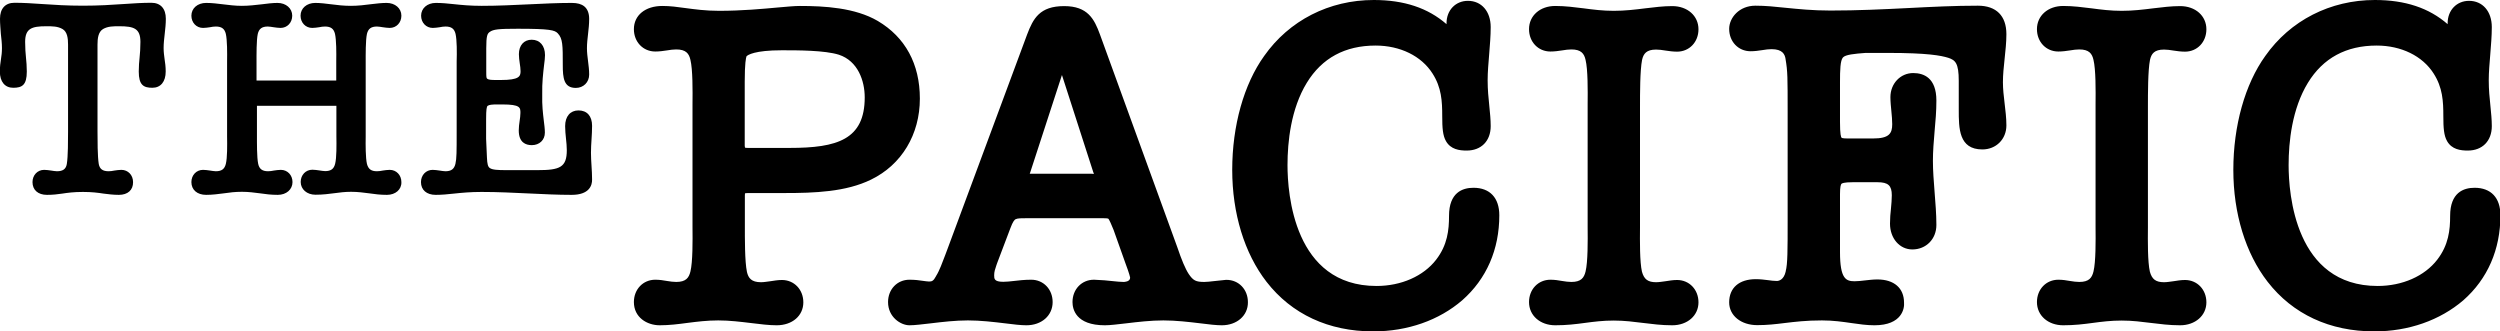<?xml version="1.0" encoding="utf-8"?>
<!-- Generator: Adobe Illustrator 24.1.2, SVG Export Plug-In . SVG Version: 6.00 Build 0)  -->
<svg xmlns="http://www.w3.org/2000/svg" xmlns:xlink="http://www.w3.org/1999/xlink" version="1.1" x="0px" y="0px" width="1800px" height="238.6px" viewBox="0 0 1800 238.6" style="enable-background:new 0 0 1800 238.6;" xml:space="preserve">
<path d="M1709.5,238.6c-32.1,0-58.7-12.4-76.8-35.7c-15.9-20.5-24.7-49.2-24.7-80.6c0-31.8,8.4-61.7,23-82  c18-25.6,46.8-40.3,78.9-40.3c21.8,0,39,5.7,52.4,17.4c0-0.2,0-0.5,0-0.7c0-9.3,6.5-16.1,15.4-16.1c9.8,0,16.4,7.6,16.4,18.9  c0,6.5-0.6,13.2-1.1,19.6c-0.5,6.2-1.1,12.7-1.1,18.7c0,6.8,0.6,12.7,1.2,18.5c0.5,5,1,9.8,1,14.5c0,10.7-6.8,17.6-17.3,17.6  c-5.2,0-11.5-0.8-14.9-6.8c-2.3-4-2.7-9.4-2.7-18c0-10.8-0.5-20.6-7-30.7c-8-12.6-23.3-20.1-41-20.1c-22,0-38.6,9-49.5,26.8  c-11.5,18.8-13.9,42.6-13.9,59.3c0,20.4,4.6,87,64.1,87c17.8,0,33.8-7.1,42.9-18.9c8.2-10.6,9.3-21.4,9.3-31.6  c0-16.7,9.6-20.2,17.6-20.2c11.8,0,18.6,7.2,18.6,19.8c0,24.6-9.2,45.8-26.7,61.2C1756.8,230.6,1734.2,238.6,1709.5,238.6z   M988.7,238.6c-32.1,0-58.7-12.4-76.8-35.7c-15.9-20.5-24.7-49.2-24.7-80.6c0-31.8,8.4-61.7,23-82C928.2,14.7,957,0,989.1,0  c21.8,0,39,5.7,52.4,17.4c0-0.2,0-0.5,0-0.7c0-9.3,6.5-16.1,15.4-16.1c9.8,0,16.4,7.6,16.4,18.9c0,6.5-0.6,13.2-1.1,19.6  c-0.5,6.2-1.1,12.7-1.1,18.7c0,6.8,0.6,12.7,1.2,18.5c0.5,5,1,9.8,1,14.5c0,10.7-6.8,17.6-17.3,17.6c-5.2,0-11.5-0.8-14.9-6.8  c-2.3-4-2.7-9.4-2.7-18c0-10.8-0.5-20.6-7-30.7c-8-12.6-23.3-20.1-41-20.1c-22,0-38.6,9-49.5,26.8c-11.5,18.8-13.9,42.6-13.9,59.3  c0,20.4,4.6,87,64.1,87c17.8,0,33.8-7.1,42.9-18.9c8.2-10.6,9.3-21.4,9.3-31.6c0-16.7,9.6-20.2,17.6-20.2c11.8,0,18.6,7.2,18.6,19.8  c0,24.6-9.2,45.8-26.7,61.2C1036.1,230.6,1013.5,238.6,988.7,238.6z M1569.7,234.2c-7.8,0-14.5-0.9-21.1-1.7  c-6.5-0.8-13.2-1.7-21-1.7c-7.7,0-14.1,0.8-20.8,1.7c-6.6,0.9-13.3,1.7-21.3,1.7c-10.9,0-18.9-7-18.9-16.7c0-9.2,6.6-16.1,15.4-16.1  c2.9,0,5.7,0.4,8.4,0.9c2.4,0.4,4.6,0.7,6.7,0.7c7,0,9.1-3,10.2-7.5c1.7-7,1.6-22.1,1.5-32c0-2.1,0-4.1,0-5.7v-77c0-1.7,0-3.6,0-5.7  c0.1-10,0.2-25-1.5-32c-1-4.5-3.2-7.5-10.2-7.5c-2.1,0-4.3,0.3-6.7,0.7c-2.7,0.4-5.4,0.8-8.4,0.8c-8.8,0-15.4-6.9-15.4-16.1  c0-9.7,7.9-16.7,18.9-16.7c7.2,0,13.9,0.9,20.4,1.7c6.8,0.9,13.8,1.8,21.7,1.8c8.1,0,15.5-0.9,22.7-1.8c6.7-0.8,13-1.6,19.4-1.6  c11,0,18.9,7,18.9,16.7c0,9.2-6.6,16.1-15.4,16.1c-2.9,0-5.7-0.4-8.4-0.8c-2.4-0.4-4.6-0.7-6.7-0.7c-7,0-9.1,3-10.1,7.4  c-1.5,7.5-1.5,24.1-1.5,34c0,1.4,0,2.7,0,3.9v77c0,1.7,0,3.6,0,5.7c-0.1,9.9-0.2,24.9,1.4,31.9c1.5,5.5,4.3,7.6,10.2,7.6  c2.1,0,4.3-0.4,6.7-0.7c2.7-0.4,5.4-0.9,8.4-0.9c8.8,0,15.4,6.9,15.4,16.1C1588.6,227.2,1580.6,234.2,1569.7,234.2z M1349.6,234.2  c-5.7,0-11-0.8-16.6-1.6c-6.3-0.9-12.9-1.9-21.2-1.9c-11.5,0-19.4,1-27,1.9c-6.4,0.8-12.4,1.5-19.6,1.5c-11.7,0-20.2-6.9-20.2-16.4  c0-10.5,7.2-16.7,19.2-16.7c3.3,0,6.1,0.4,8.7,0.7c2.2,0.3,4.3,0.6,6.4,0.6c1.4,0,5-0.7,6.4-6.8l0-0.2c1.4-5.3,1.4-14.8,1.4-37.6  v-77c0-24.9,0-29.4-1.5-38.1l0-0.1c-0.5-3.3-2.1-7.1-10.1-7.1c-2.1,0-4.3,0.3-6.7,0.7c-2.7,0.4-5.4,0.8-8.4,0.8  c-8.8,0-15.4-6.9-15.4-16.1c0-8,7.2-16.7,18.9-16.7c7.1,0,14.2,0.7,21.6,1.5c9.1,0.9,19.5,2,32.4,2c19.6,0,38.2-0.9,56.1-1.8  c17.2-0.9,33.5-1.7,50.1-1.7c13.2,0,20.5,7.3,20.5,20.5c0,6.1-0.7,12.1-1.3,17.9c-0.6,5.7-1.2,11.2-1.2,16.7c0,5.1,0.6,10,1.2,15.1  c0.6,5.2,1.3,10.5,1.3,16c0,9.9-7.4,17.3-17.3,17.3c-17,0-17-15.2-17-28.6V58.2c0-12.7-2.4-14.9-7.6-16.6  c-5.2-1.6-14.8-3.5-43.3-3.5h-16.2c-7.9,0.6-14.5,1.2-16.3,3.3c-1.9,2.2-2.1,9-2.1,17.8v28.6c0,9,0.7,11,1.2,11.4  c0.1,0.1,0.7,0.5,4.4,0.5h18.2c11.6,0,13.8-3.6,13.8-10.3c0-3-0.3-6-0.6-9.2c-0.3-3.3-0.7-6.7-0.7-10.3c0-9.7,7.2-17.3,16.4-17.3  c7.6,0,16.7,3.4,16.7,19.8c0,7.5-0.6,14.9-1.3,22.2c-0.6,7-1.2,14.2-1.2,21.2c0,7.3,0.6,14.6,1.2,22.4c0.6,7.8,1.3,15.8,1.3,23.8  c0,10.1-7.4,17.6-17.3,17.6c-9.2,0-16.1-8-16.1-18.6c0-3.7,0.3-7.4,0.7-10.9c0.3-3.3,0.6-6.5,0.6-9.5c0-7-2.6-9.4-10.3-9.4h-17.9  c-6.3,0-7.8,0.8-8.1,1.2c-0.4,0.5-1,2.1-1,7.3v41.8c0,19.5,4.4,21,10.6,21c2.3,0,4.7-0.3,7.3-0.6c2.9-0.3,5.8-0.7,9-0.7  c12,0,19.2,6.2,19.2,16.7C1371.3,221.7,1369.7,234.2,1349.6,234.2z M1204,234.2c-7.8,0-14.5-0.9-21.1-1.7c-6.5-0.8-13.2-1.7-21-1.7  c-7.7,0-14.1,0.8-20.8,1.7c-6.6,0.9-13.3,1.7-21.3,1.7c-10.9,0-18.9-7-18.9-16.7c0-9.2,6.6-16.1,15.4-16.1c2.9,0,5.7,0.4,8.4,0.9  c2.4,0.4,4.6,0.7,6.7,0.7c7,0,9.1-3,10.2-7.5c1.7-7,1.6-22.1,1.5-32c0-2.1,0-4.1,0-5.7v-77c0-1.7,0-3.6,0-5.7c0.1-10,0.2-25-1.5-32  c-1-4.5-3.2-7.5-10.2-7.5c-2.1,0-4.3,0.3-6.7,0.7c-2.7,0.4-5.4,0.8-8.4,0.8c-8.8,0-15.4-6.9-15.4-16.1c0-9.7,7.9-16.7,18.9-16.7  c7.2,0,13.9,0.9,20.4,1.7c6.8,0.9,13.8,1.8,21.7,1.8c8.1,0,15.5-0.9,22.7-1.8c6.7-0.8,13-1.6,19.4-1.6c11,0,18.9,7,18.9,16.7  c0,9.2-6.6,16.1-15.4,16.1c-2.9,0-5.7-0.4-8.4-0.8c-2.4-0.4-4.6-0.7-6.7-0.7c-7,0-9.1,3-10.1,7.4c-1.5,7.5-1.5,24.1-1.5,34  c0,1.4,0,2.7,0,3.9v77c0,1.7,0,3.6,0,5.7c-0.1,9.9-0.2,24.9,1.4,31.9c1.5,5.5,4.3,7.6,10.2,7.6c2.1,0,4.3-0.4,6.7-0.7  c2.7-0.4,5.4-0.9,8.4-0.9c8.8,0,15.4,6.9,15.4,16.1C1222.9,227.2,1215,234.2,1204,234.2z M879.7,234.2c-3.9,0-9.2-0.6-15.4-1.4  c-8.3-1-17.7-2.1-26.7-2.1c-9,0-18.4,1.1-26.7,2.1c-6.2,0.7-11.5,1.4-15.4,1.4c-21,0-23.3-11.7-23.3-16.7c0-9.2,6.6-16.1,15.4-16.1  l0.2,0c5.5,0.2,9.8,0.6,13.3,1c3.1,0.3,5.5,0.6,7.9,0.6c0.5,0,4.6-0.1,4.7-3c-0.1-0.6-0.5-2.8-3.4-10.5l-8.5-23.9  c-1.4-3.4-3.1-7.6-3.9-8.2c-0.2-0.1-1.1-0.3-3.9-0.3c-0.7,0-1.4,0-2.2,0c-1,0-2,0-3.2,0h-48.7c-4.2,0-7.2,0-8.6,0.7  c-0.8,0.4-2,1.5-3.9,6.7l-9.4,24.8c-0.2,0.6-0.4,1.2-0.6,1.7c-0.9,2.7-1.6,4.6-1.6,7.2c0,2.5,0,4.7,6.6,4.7c2.4,0,4.8-0.3,7.6-0.6  c3.5-0.4,7.6-0.9,12.5-0.9c8.8,0,15.4,6.9,15.4,16.1c0,9.7-7.9,16.7-18.9,16.7c-3.9,0-9.2-0.6-15.4-1.4c-8.3-1-17.7-2.1-26.7-2.1  c-9,0-18.4,1.1-26.7,2.1c-6.2,0.7-11.5,1.4-15.4,1.4c-6.3,0-15.4-5.9-15.4-16.7c0-9.2,6.6-16.1,15.4-16.1c3.9,0,7.1,0.4,9.6,0.8  c1.7,0.2,3.3,0.5,4.5,0.5c2.1,0,3.2-0.4,5-3.8l0.1-0.2l0.1-0.2c2.1-3.2,4.6-9.9,6.4-14.7c0.5-1.4,1-2.8,1.5-4l57.5-154.9  c4.4-11.6,9.1-20.5,26.7-20.5c17,0,21.7,9.3,25.8,20.5l55.7,153.2c3,8.9,5.7,15.4,8.2,19.2c3.2,4.7,5.1,5.7,11.2,5.7  c2,0,4.2-0.3,7-0.6c2.4-0.3,5.1-0.6,8.6-0.9l0.2,0h0.2c8.8,0,15.4,6.9,15.4,16.1C898.6,227.2,890.6,234.2,879.7,234.2z M786,125.1  c0.4,0,0.8,0,1.4,0.1c0.1,0,0.1,0,0.2,0c-0.1-0.4-0.2-0.8-0.4-1.1l-22.6-70.1l-22.8,70c-0.1,0.4-0.3,0.8-0.4,1.1c0.2,0,2.2,0,2.2,0  H786z M559.2,234.2c-5.7,0-11.8-0.8-18.4-1.6c-7.6-0.9-15.4-1.9-23.7-1.9c-8,0-15.2,0.9-22.2,1.8c-6.7,0.9-13.1,1.7-19.9,1.7  c-9.2,0-18.6-5.7-18.6-16.7c0-9.2,6.6-16.1,15.4-16.1c2.9,0,5.7,0.4,8.4,0.9c2.4,0.4,4.6,0.7,6.7,0.7c7,0,9.1-3,10.2-7.5  c1.7-7,1.6-22.1,1.5-32c0-2.1,0-4.1,0-5.7v-77c0-1.7,0-3.6,0-5.7c0.1-10,0.2-25-1.5-32c-1-4.5-3.2-7.5-10.2-7.5  c-2.1,0-4.3,0.3-6.7,0.7c-2.7,0.4-5.4,0.8-8.4,0.8c-8.8,0-15.4-6.9-15.4-16.1c0-10,8.2-16.7,20.5-16.7c5.5,0,10.9,0.7,16.5,1.5  c6.8,0.9,14.6,2,24.3,2c16.5,0,31.4-1.4,42.3-2.4c6.8-0.6,12.1-1.1,15.9-1.1c17.5,0,39.7,1.2,56.1,10.8c19.8,11.7,30.3,31,30.3,55.9  c0,25.8-13.1,47.6-35.1,58.3c-18.1,8.9-40.8,9.7-62.5,9.7l-7.7,0h-17.9c-1.5,0-2.3,0.1-2.7,0.2c0,0.3-0.1,0.7-0.1,1.4v17.3  c0,1.2,0,2.5,0,3.9c0,9.9-0.1,26.4,1.5,34c1,4.4,3.2,7.4,10.1,7.4c2.1,0,4.3-0.4,6.7-0.7c2.7-0.4,5.4-0.9,8.4-0.9  c8.8,0,15.4,6.9,15.4,16.1C578.4,227.3,570.5,234.2,559.2,234.2z M536.4,106.3c0.3,0.1,0.9,0.2,2,0.2h30.2c34.2,0,54-6,54-36.4  c0-11.9-4.9-26.2-18.6-30.7c-10.2-3.2-29.5-3.2-41.1-3.2c-19.7,0-24.5,3.4-25.4,4.3c-0.4,1-1.3,4.9-1.3,18.3V105  C536.3,105.7,536.4,106.1,536.4,106.3z"/>
<path d="M411.6,140.3c-10.1,0-20-0.5-30.6-1c-11-0.5-22.3-1.1-34.3-1.1c-8,0-14.3,0.6-19.9,1.2c-4.5,0.5-8.8,0.9-13.1,0.9  c-6.5,0-10.6-3.5-10.6-9.2c0-5,3.6-8.8,8.4-8.8c1.7,0,3.4,0.3,5,0.5c1.5,0.2,2.9,0.5,4.2,0.5c4.2,0,6.3-1.6,7.2-5.3  c0.9-3.8,0.9-8.7,0.9-23.3v-47c0-1,0-2.2,0-3.5C329,38,329,28.8,328,24.4c-0.9-3.7-3-5.3-7.2-5.3c-1.4,0-2.8,0.2-4.2,0.5  c-1.6,0.2-3.2,0.5-5,0.5c-4.8,0-8.4-3.8-8.4-8.8c0-5.3,4.4-9.2,10.6-9.2c4.3,0,8.6,0.4,13.1,0.9c5.6,0.6,11.9,1.2,19.9,1.2  c12,0,23.3-0.6,34.3-1.1c10.5-0.5,20.5-1,30.6-1c4,0,6.9,0.8,9,2.5c2.3,1.9,3.5,4.9,3.5,9c0,3.7-0.4,7.3-0.8,10.8  c-0.4,3.5-0.8,6.9-0.8,10.3c0,3.1,0.4,6.3,0.8,9.4c0.4,3.1,0.8,6.4,0.8,9.6c0,5.5-4.1,9.6-9.6,9.6c-8.7,0-9.4-7.2-9.4-16.5  c0-14.2,0-19-3.6-22.8c-2.2-2.3-5.5-3.3-28.8-3.3c-13.8,0-17.6,0.4-20.2,2.3c-1.7,1.2-2.5,2.7-2.5,11.7v15.5l0,1.3  c0,4.1,0.1,4.7,0.7,5.2c1.1,0.8,3,0.9,6.6,0.9l3.2,0c13.2,0,14.2-2.6,14.2-6.3c0-1.9-0.3-3.8-0.6-5.8c-0.3-2.1-0.6-4.3-0.6-6.5  c0-6.3,3.6-10.4,9.2-10.4c5.9,0,9.6,4.3,9.6,11.1c0,1.9-0.3,4.3-0.7,7.4c-0.6,5.3-1.5,12.4-1.3,20.9l0,0.1  c-0.2,7.7,0.5,13.4,1.1,18.5c0.4,3.3,0.8,6.1,0.8,8.9c0,5.3-3.9,9-9.4,9c-4.3,0-9.4-1.8-9.4-10.6c0-2.3,0.3-4.5,0.6-6.6  c0.3-2.1,0.6-4.1,0.6-6c0-3.8,0-6.1-13-6.1l-3.3,0c-4.3,0-6.1,0.2-7.3,1c-0.7,0.6-1.1,2.5-1.1,9.5V100l0.6,13.4  c0.2,4.7,0.7,6.7,2.1,7.6c1.8,1.3,5.8,1.5,11.7,1.5H387c16.1,0,21.1-2,21.1-14.4c0-2.8-0.3-5.5-0.6-8.4c-0.3-2.9-0.6-5.9-0.6-8.9  c0-7,3.7-11.3,9.6-11.3c6.2,0,9.8,4.1,9.8,11.1c0,3.3-0.2,6.6-0.4,9.8c-0.2,3.1-0.4,6.4-0.4,9.6c0,3.1,0.2,6.3,0.4,9.5  c0.2,3.2,0.4,6.5,0.4,9.7C426.4,133.4,424.4,140.3,411.6,140.3z M278.6,140.3c-4.7,0-8.8-0.5-12.8-1.1c-4-0.5-8.1-1.1-13-1.1  c-4.6,0-8.2,0.5-12,1c-4,0.5-8.1,1.1-13.7,1.1c-6.1,0-10.6-3.9-10.6-9.2c0-5,3.6-8.8,8.4-8.8c1.7,0,3.4,0.3,5,0.5  c1.5,0.2,2.9,0.5,4.2,0.5c4.2,0,6.3-1.6,7.2-5.3c1.1-4.4,1-13.6,0.9-19.8c0-1.3,0-2.5,0-3.5V76.2H185v18.4l0,2.4  c0,6.1-0.1,16.3,0.9,21c0.8,3.7,3,5.3,7.1,5.3c1.4,0,2.8-0.2,4.2-0.5c1.6-0.2,3.2-0.5,5-0.5c4.8,0,8.4,3.8,8.4,8.8  c0,5.3-4.4,9.2-10.6,9.2c-4.7,0-8.8-0.5-12.8-1.1c-4-0.5-8.1-1.1-13-1.1s-9,0.5-13,1.1c-4,0.5-8.1,1.1-12.8,1.1  c-6.4,0-10.6-3.6-10.6-9.2c0-5,3.6-8.8,8.4-8.8c1.7,0,3.4,0.3,5,0.5c1.5,0.2,2.9,0.5,4.2,0.5c4.2,0,6.3-1.6,7.2-5.3  c1.1-4.4,1-13.6,0.9-19.8c0-1.3,0-2.5,0-3.5v-47c0-1,0-2.2,0-3.5c0.1-6.1,0.1-15.4-0.9-19.8c-0.9-3.7-3-5.3-7.2-5.3  c-1.4,0-2.8,0.2-4.2,0.5c-1.6,0.2-3.2,0.5-5,0.5c-4.8,0-8.4-3.8-8.4-8.8c0-5.3,4.4-9.2,10.6-9.2c4.2,0,8.1,0.5,12.2,1  c4.2,0.5,8.6,1.1,13.5,1.1c5.1,0,9.8-0.6,14.3-1.1c4-0.5,7.8-1,11.4-1c6.1,0,10.6,3.9,10.6,9.2c0,5-3.6,8.8-8.4,8.8  c-1.7,0-3.4-0.3-5-0.5c-1.5-0.2-2.9-0.5-4.2-0.5c-4.2,0-6.3,1.6-7.2,5.3c-1,4.6-0.9,14.8-0.9,20.9l0,2.4V58h57.4V47.7  c0-1,0-2.2,0-3.5c0.1-6.1,0.1-15.4-0.9-19.8c-0.9-3.7-3-5.3-7.2-5.3c-1.4,0-2.8,0.2-4.2,0.5c-1.6,0.2-3.2,0.5-5,0.5  c-4.8,0-8.4-3.8-8.4-8.8c0-5.3,4.4-9.2,10.6-9.2c3.7,0,7.6,0.5,11.6,1c4.5,0.6,9.1,1.1,14.1,1.1c5.1,0,10-0.6,14.6-1.2  c4-0.5,7.7-0.9,11.1-0.9c6.1,0,10.6,3.9,10.6,9.2c0,5-3.6,8.8-8.4,8.8c-1.7,0-3.4-0.3-5-0.5c-1.5-0.2-2.9-0.5-4.2-0.5  c-4.2,0-6.3,1.6-7.2,5.3c-1,4.6-0.9,14.8-0.9,20.9l0,2.4v47c0,1,0,2.2,0,3.5c-0.1,6.1-0.1,15.4,0.9,19.8c1,3.8,3.1,5.3,7.2,5.3  c1.4,0,2.8-0.2,4.2-0.5c1.6-0.2,3.2-0.5,5-0.5c4.8,0,8.4,3.8,8.4,8.8C289.2,136.5,284.7,140.3,278.6,140.3z M85.6,140.3  c-4.3,0-7.5-0.5-11-0.9c-4-0.6-8.2-1.2-14.9-1.2s-10.9,0.6-14.9,1.2c-3.4,0.5-6.7,0.9-11,0.9c-6.4,0-10.4-3.5-10.4-9.2  c0-5,3.6-8.8,8.4-8.8c1.7,0,3.4,0.3,5,0.5c1.5,0.2,2.9,0.5,4.2,0.5c4.3,0,6.5-1.6,7.1-5.2c0.9-5.3,0.9-17.5,0.9-23.4V32.1  c0-4.4-0.5-9.2-4-11.2c-3.5-2-7.3-2-11.7-2c-10.5,0-15.2,1.6-15.2,11.3c0,4.7,0.3,8,0.6,11.2c0.3,3.1,0.6,6.1,0.6,10.1  c0,9.8-3.4,11.7-9.8,11.7c-6,0-9.6-4.4-9.6-11.7c0-3.6,0.4-6.3,0.8-8.9c0.4-2.5,0.7-4.9,0.7-8c0-3.4-0.4-6.8-0.8-10.3  C0.4,20.8,0,17.2,0,13.5C0,6.2,3.8,2,10.4,2c6.3,0,12.9,0.4,19.9,0.9c8.5,0.6,18.2,1.2,29.4,1.2c11.2,0,20.9-0.6,29.4-1.2  C96.1,2.4,102.7,2,109,2c6.6,0,10.4,4.2,10.4,11.5c0,3.7-0.4,7.3-0.8,10.8c-0.4,3.5-0.8,6.9-0.8,10.3c0,3.1,0.4,5.5,0.7,8  c0.4,2.6,0.8,5.4,0.8,8.9c0,7.3-3.6,11.7-9.6,11.7c-6.3,0-9.8-1.9-9.8-11.7c0-4,0.3-7,0.6-10.1c0.3-3.2,0.6-6.5,0.6-11.2  c0-9.7-4.7-11.3-15.2-11.3c-4.4,0-8.2,0-11.7,2c-3.5,2.1-4,6.8-4,11.2v62.6c0,5.9,0,18,0.9,23.4c0.7,3.6,2.8,5.2,7.1,5.2  c1.4,0,2.8-0.2,4.2-0.5c1.6-0.2,3.2-0.5,5-0.5c4.8,0,8.4,3.8,8.4,8.8C95.9,136.8,92,140.3,85.6,140.3z"/>
</svg>
